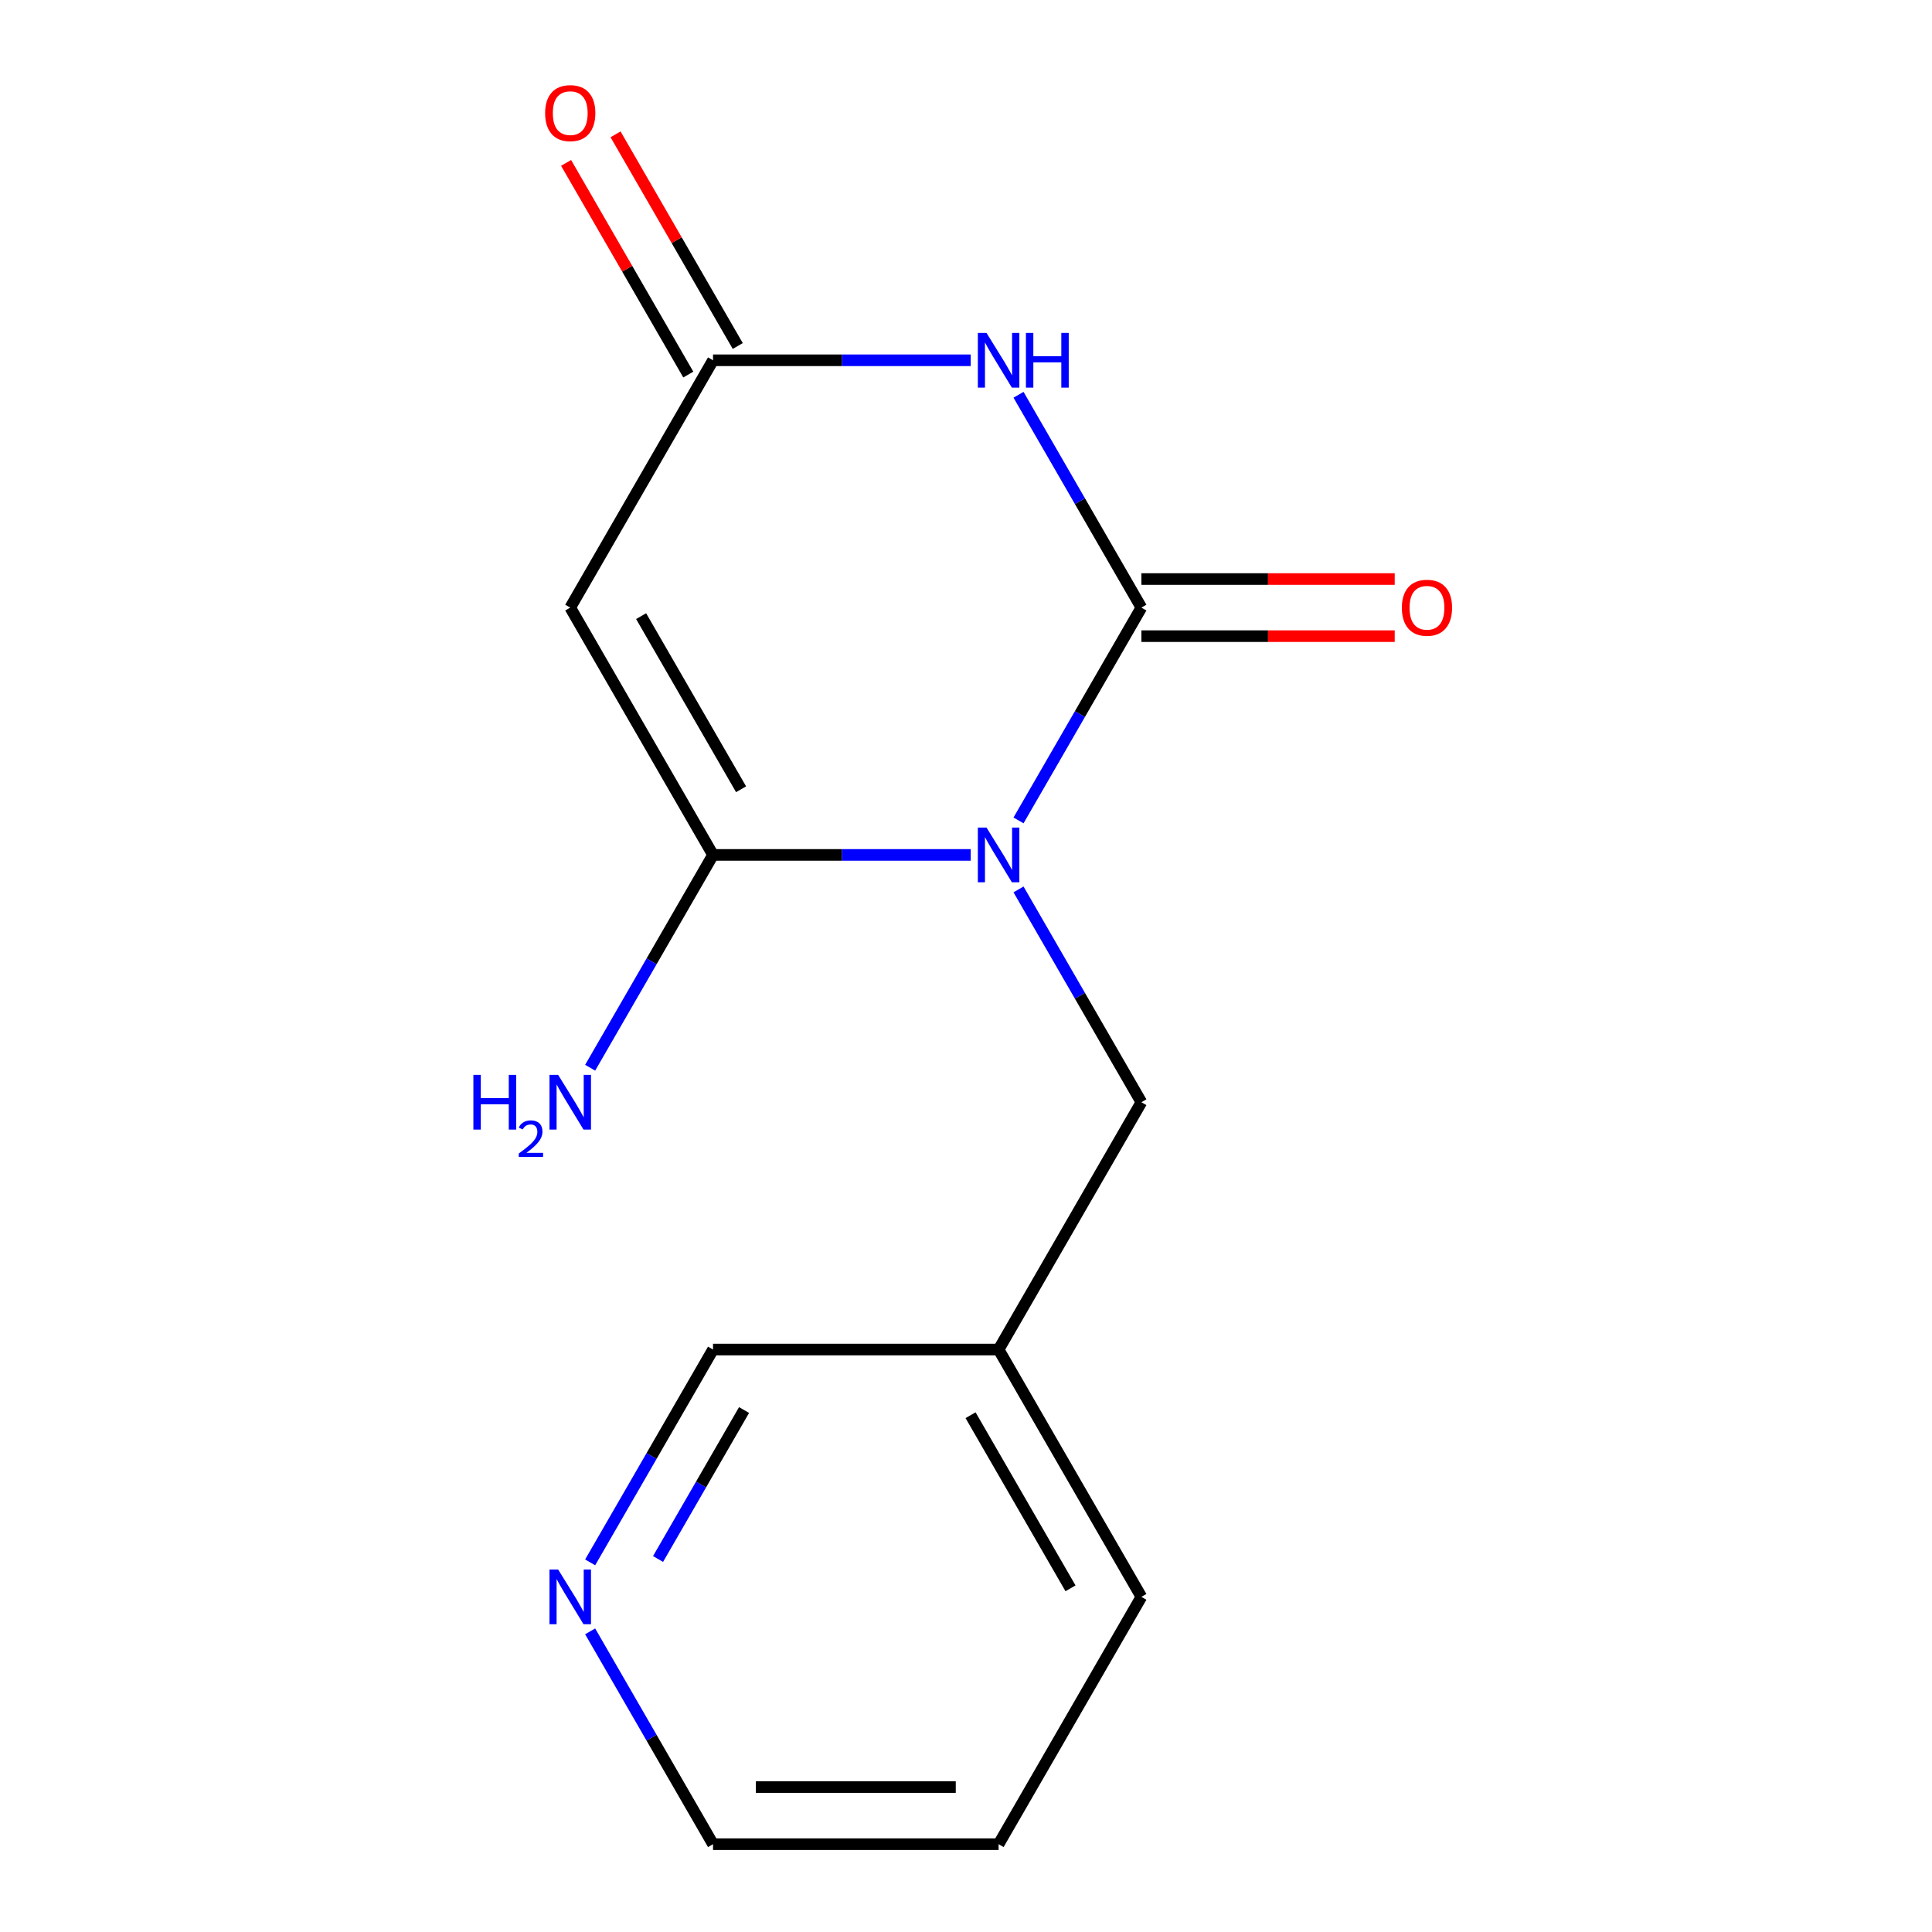 <?xml version='1.0' encoding='iso-8859-1'?>
<svg version='1.1' baseProfile='full'
              xmlns='http://www.w3.org/2000/svg'
                      xmlns:rdkit='http://www.rdkit.org/xml'
                      xmlns:xlink='http://www.w3.org/1999/xlink'
                  xml:space='preserve'
width='1000px' height='1000px' viewBox='0 0 1000 1000'>
<!-- END OF HEADER -->
<rect style='opacity:1.0;fill:#FFFFFF;stroke:none' width='1000' height='1000' x='0' y='0'> </rect>
<path class='bond-0' d='M 527.184,424.647 L 558.983,369.569' style='fill:none;fill-rule:evenodd;stroke:#0000FF;stroke-width:6px;stroke-linecap:butt;stroke-linejoin:miter;stroke-opacity:1' />
<path class='bond-0' d='M 558.983,369.569 L 590.782,314.492' style='fill:none;fill-rule:evenodd;stroke:#000000;stroke-width:6px;stroke-linecap:butt;stroke-linejoin:miter;stroke-opacity:1' />
<path class='bond-1' d='M 502.44,442.502 L 435.75,442.502' style='fill:none;fill-rule:evenodd;stroke:#0000FF;stroke-width:6px;stroke-linecap:butt;stroke-linejoin:miter;stroke-opacity:1' />
<path class='bond-1' d='M 435.75,442.502 L 369.061,442.502' style='fill:none;fill-rule:evenodd;stroke:#000000;stroke-width:6px;stroke-linecap:butt;stroke-linejoin:miter;stroke-opacity:1' />
<path class='bond-5' d='M 527.184,460.358 L 558.983,515.435' style='fill:none;fill-rule:evenodd;stroke:#0000FF;stroke-width:6px;stroke-linecap:butt;stroke-linejoin:miter;stroke-opacity:1' />
<path class='bond-5' d='M 558.983,515.435 L 590.782,570.513' style='fill:none;fill-rule:evenodd;stroke:#000000;stroke-width:6px;stroke-linecap:butt;stroke-linejoin:miter;stroke-opacity:1' />
<path class='bond-2' d='M 590.782,314.492 L 558.983,259.414' style='fill:none;fill-rule:evenodd;stroke:#000000;stroke-width:6px;stroke-linecap:butt;stroke-linejoin:miter;stroke-opacity:1' />
<path class='bond-2' d='M 558.983,259.414 L 527.184,204.336' style='fill:none;fill-rule:evenodd;stroke:#0000FF;stroke-width:6px;stroke-linecap:butt;stroke-linejoin:miter;stroke-opacity:1' />
<path class='bond-6' d='M 590.782,329.273 L 656.342,329.273' style='fill:none;fill-rule:evenodd;stroke:#000000;stroke-width:6px;stroke-linecap:butt;stroke-linejoin:miter;stroke-opacity:1' />
<path class='bond-6' d='M 656.342,329.273 L 721.901,329.273' style='fill:none;fill-rule:evenodd;stroke:#FF0000;stroke-width:6px;stroke-linecap:butt;stroke-linejoin:miter;stroke-opacity:1' />
<path class='bond-6' d='M 590.782,299.71 L 656.342,299.71' style='fill:none;fill-rule:evenodd;stroke:#000000;stroke-width:6px;stroke-linecap:butt;stroke-linejoin:miter;stroke-opacity:1' />
<path class='bond-6' d='M 656.342,299.71 L 721.901,299.71' style='fill:none;fill-rule:evenodd;stroke:#FF0000;stroke-width:6px;stroke-linecap:butt;stroke-linejoin:miter;stroke-opacity:1' />
<path class='bond-3' d='M 369.061,442.502 L 295.154,314.492' style='fill:none;fill-rule:evenodd;stroke:#000000;stroke-width:6px;stroke-linecap:butt;stroke-linejoin:miter;stroke-opacity:1' />
<path class='bond-3' d='M 383.577,408.519 L 331.842,318.912' style='fill:none;fill-rule:evenodd;stroke:#000000;stroke-width:6px;stroke-linecap:butt;stroke-linejoin:miter;stroke-opacity:1' />
<path class='bond-8' d='M 369.061,442.502 L 337.262,497.58' style='fill:none;fill-rule:evenodd;stroke:#000000;stroke-width:6px;stroke-linecap:butt;stroke-linejoin:miter;stroke-opacity:1' />
<path class='bond-8' d='M 337.262,497.58 L 305.463,552.658' style='fill:none;fill-rule:evenodd;stroke:#0000FF;stroke-width:6px;stroke-linecap:butt;stroke-linejoin:miter;stroke-opacity:1' />
<path class='bond-15' d='M 502.44,186.481 L 435.75,186.481' style='fill:none;fill-rule:evenodd;stroke:#0000FF;stroke-width:6px;stroke-linecap:butt;stroke-linejoin:miter;stroke-opacity:1' />
<path class='bond-15' d='M 435.75,186.481 L 369.061,186.481' style='fill:none;fill-rule:evenodd;stroke:#000000;stroke-width:6px;stroke-linecap:butt;stroke-linejoin:miter;stroke-opacity:1' />
<path class='bond-4' d='M 295.154,314.492 L 369.061,186.481' style='fill:none;fill-rule:evenodd;stroke:#000000;stroke-width:6px;stroke-linecap:butt;stroke-linejoin:miter;stroke-opacity:1' />
<path class='bond-7' d='M 381.862,179.09 L 350.236,124.312' style='fill:none;fill-rule:evenodd;stroke:#000000;stroke-width:6px;stroke-linecap:butt;stroke-linejoin:miter;stroke-opacity:1' />
<path class='bond-7' d='M 350.236,124.312 L 318.61,69.535' style='fill:none;fill-rule:evenodd;stroke:#FF0000;stroke-width:6px;stroke-linecap:butt;stroke-linejoin:miter;stroke-opacity:1' />
<path class='bond-7' d='M 356.26,193.872 L 324.634,139.094' style='fill:none;fill-rule:evenodd;stroke:#000000;stroke-width:6px;stroke-linecap:butt;stroke-linejoin:miter;stroke-opacity:1' />
<path class='bond-7' d='M 324.634,139.094 L 293.008,84.316' style='fill:none;fill-rule:evenodd;stroke:#FF0000;stroke-width:6px;stroke-linecap:butt;stroke-linejoin:miter;stroke-opacity:1' />
<path class='bond-10' d='M 590.782,570.513 L 516.875,698.524' style='fill:none;fill-rule:evenodd;stroke:#000000;stroke-width:6px;stroke-linecap:butt;stroke-linejoin:miter;stroke-opacity:1' />
<path class='bond-9' d='M 305.463,808.679 L 337.262,753.602' style='fill:none;fill-rule:evenodd;stroke:#0000FF;stroke-width:6px;stroke-linecap:butt;stroke-linejoin:miter;stroke-opacity:1' />
<path class='bond-9' d='M 337.262,753.602 L 369.061,698.524' style='fill:none;fill-rule:evenodd;stroke:#000000;stroke-width:6px;stroke-linecap:butt;stroke-linejoin:miter;stroke-opacity:1' />
<path class='bond-9' d='M 340.605,806.937 L 362.864,768.383' style='fill:none;fill-rule:evenodd;stroke:#0000FF;stroke-width:6px;stroke-linecap:butt;stroke-linejoin:miter;stroke-opacity:1' />
<path class='bond-9' d='M 362.864,768.383 L 385.123,729.829' style='fill:none;fill-rule:evenodd;stroke:#000000;stroke-width:6px;stroke-linecap:butt;stroke-linejoin:miter;stroke-opacity:1' />
<path class='bond-16' d='M 305.463,844.39 L 337.262,899.468' style='fill:none;fill-rule:evenodd;stroke:#0000FF;stroke-width:6px;stroke-linecap:butt;stroke-linejoin:miter;stroke-opacity:1' />
<path class='bond-16' d='M 337.262,899.468 L 369.061,954.545' style='fill:none;fill-rule:evenodd;stroke:#000000;stroke-width:6px;stroke-linecap:butt;stroke-linejoin:miter;stroke-opacity:1' />
<path class='bond-11' d='M 516.875,698.524 L 369.061,698.524' style='fill:none;fill-rule:evenodd;stroke:#000000;stroke-width:6px;stroke-linecap:butt;stroke-linejoin:miter;stroke-opacity:1' />
<path class='bond-13' d='M 516.875,698.524 L 590.782,826.535' style='fill:none;fill-rule:evenodd;stroke:#000000;stroke-width:6px;stroke-linecap:butt;stroke-linejoin:miter;stroke-opacity:1' />
<path class='bond-13' d='M 502.359,732.507 L 554.094,822.114' style='fill:none;fill-rule:evenodd;stroke:#000000;stroke-width:6px;stroke-linecap:butt;stroke-linejoin:miter;stroke-opacity:1' />
<path class='bond-12' d='M 369.061,954.545 L 516.875,954.545' style='fill:none;fill-rule:evenodd;stroke:#000000;stroke-width:6px;stroke-linecap:butt;stroke-linejoin:miter;stroke-opacity:1' />
<path class='bond-12' d='M 391.233,924.983 L 494.703,924.983' style='fill:none;fill-rule:evenodd;stroke:#000000;stroke-width:6px;stroke-linecap:butt;stroke-linejoin:miter;stroke-opacity:1' />
<path class='bond-14' d='M 590.782,826.535 L 516.875,954.545' style='fill:none;fill-rule:evenodd;stroke:#000000;stroke-width:6px;stroke-linecap:butt;stroke-linejoin:miter;stroke-opacity:1' />
<path  class='atom-0' d='M 510.615 428.342
L 519.895 443.342
Q 520.815 444.822, 522.295 447.502
Q 523.775 450.182, 523.855 450.342
L 523.855 428.342
L 527.615 428.342
L 527.615 456.662
L 523.735 456.662
L 513.775 440.262
Q 512.615 438.342, 511.375 436.142
Q 510.175 433.942, 509.815 433.262
L 509.815 456.662
L 506.135 456.662
L 506.135 428.342
L 510.615 428.342
' fill='#0000FF'/>
<path  class='atom-3' d='M 510.615 172.321
L 519.895 187.321
Q 520.815 188.801, 522.295 191.481
Q 523.775 194.161, 523.855 194.321
L 523.855 172.321
L 527.615 172.321
L 527.615 200.641
L 523.735 200.641
L 513.775 184.241
Q 512.615 182.321, 511.375 180.121
Q 510.175 177.921, 509.815 177.241
L 509.815 200.641
L 506.135 200.641
L 506.135 172.321
L 510.615 172.321
' fill='#0000FF'/>
<path  class='atom-3' d='M 531.015 172.321
L 534.855 172.321
L 534.855 184.361
L 549.335 184.361
L 549.335 172.321
L 553.175 172.321
L 553.175 200.641
L 549.335 200.641
L 549.335 187.561
L 534.855 187.561
L 534.855 200.641
L 531.015 200.641
L 531.015 172.321
' fill='#0000FF'/>
<path  class='atom-7' d='M 725.596 314.572
Q 725.596 307.772, 728.956 303.972
Q 732.316 300.172, 738.596 300.172
Q 744.876 300.172, 748.236 303.972
Q 751.596 307.772, 751.596 314.572
Q 751.596 321.452, 748.196 325.372
Q 744.796 329.252, 738.596 329.252
Q 732.356 329.252, 728.956 325.372
Q 725.596 321.492, 725.596 314.572
M 738.596 326.052
Q 742.916 326.052, 745.236 323.172
Q 747.596 320.252, 747.596 314.572
Q 747.596 309.012, 745.236 306.212
Q 742.916 303.372, 738.596 303.372
Q 734.276 303.372, 731.916 306.172
Q 729.596 308.972, 729.596 314.572
Q 729.596 320.292, 731.916 323.172
Q 734.276 326.052, 738.596 326.052
' fill='#FF0000'/>
<path  class='atom-8' d='M 282.154 58.55
Q 282.154 51.75, 285.514 47.95
Q 288.874 44.15, 295.154 44.15
Q 301.434 44.15, 304.794 47.95
Q 308.154 51.75, 308.154 58.55
Q 308.154 65.43, 304.754 69.35
Q 301.354 73.23, 295.154 73.23
Q 288.914 73.23, 285.514 69.35
Q 282.154 65.47, 282.154 58.55
M 295.154 70.03
Q 299.474 70.03, 301.794 67.15
Q 304.154 64.23, 304.154 58.55
Q 304.154 52.99, 301.794 50.19
Q 299.474 47.35, 295.154 47.35
Q 290.834 47.35, 288.474 50.15
Q 286.154 52.95, 286.154 58.55
Q 286.154 64.27, 288.474 67.15
Q 290.834 70.03, 295.154 70.03
' fill='#FF0000'/>
<path  class='atom-9' d='M 245.021 556.353
L 248.861 556.353
L 248.861 568.393
L 263.341 568.393
L 263.341 556.353
L 267.181 556.353
L 267.181 584.673
L 263.341 584.673
L 263.341 571.593
L 248.861 571.593
L 248.861 584.673
L 245.021 584.673
L 245.021 556.353
' fill='#0000FF'/>
<path  class='atom-9' d='M 268.554 583.68
Q 269.24 581.911, 270.877 580.934
Q 272.514 579.931, 274.784 579.931
Q 277.609 579.931, 279.193 581.462
Q 280.777 582.993, 280.777 585.712
Q 280.777 588.484, 278.718 591.072
Q 276.685 593.659, 272.461 596.721
L 281.094 596.721
L 281.094 598.833
L 268.501 598.833
L 268.501 597.064
Q 271.986 594.583, 274.045 592.735
Q 276.131 590.887, 277.134 589.224
Q 278.137 587.56, 278.137 585.844
Q 278.137 584.049, 277.24 583.046
Q 276.342 582.043, 274.784 582.043
Q 273.28 582.043, 272.276 582.65
Q 271.273 583.257, 270.56 584.604
L 268.554 583.68
' fill='#0000FF'/>
<path  class='atom-9' d='M 288.894 556.353
L 298.174 571.353
Q 299.094 572.833, 300.574 575.513
Q 302.054 578.193, 302.134 578.353
L 302.134 556.353
L 305.894 556.353
L 305.894 584.673
L 302.014 584.673
L 292.054 568.273
Q 290.894 566.353, 289.654 564.153
Q 288.454 561.953, 288.094 561.273
L 288.094 584.673
L 284.414 584.673
L 284.414 556.353
L 288.894 556.353
' fill='#0000FF'/>
<path  class='atom-10' d='M 288.894 812.375
L 298.174 827.375
Q 299.094 828.855, 300.574 831.535
Q 302.054 834.215, 302.134 834.375
L 302.134 812.375
L 305.894 812.375
L 305.894 840.695
L 302.014 840.695
L 292.054 824.295
Q 290.894 822.375, 289.654 820.175
Q 288.454 817.975, 288.094 817.295
L 288.094 840.695
L 284.414 840.695
L 284.414 812.375
L 288.894 812.375
' fill='#0000FF'/>
</svg>
